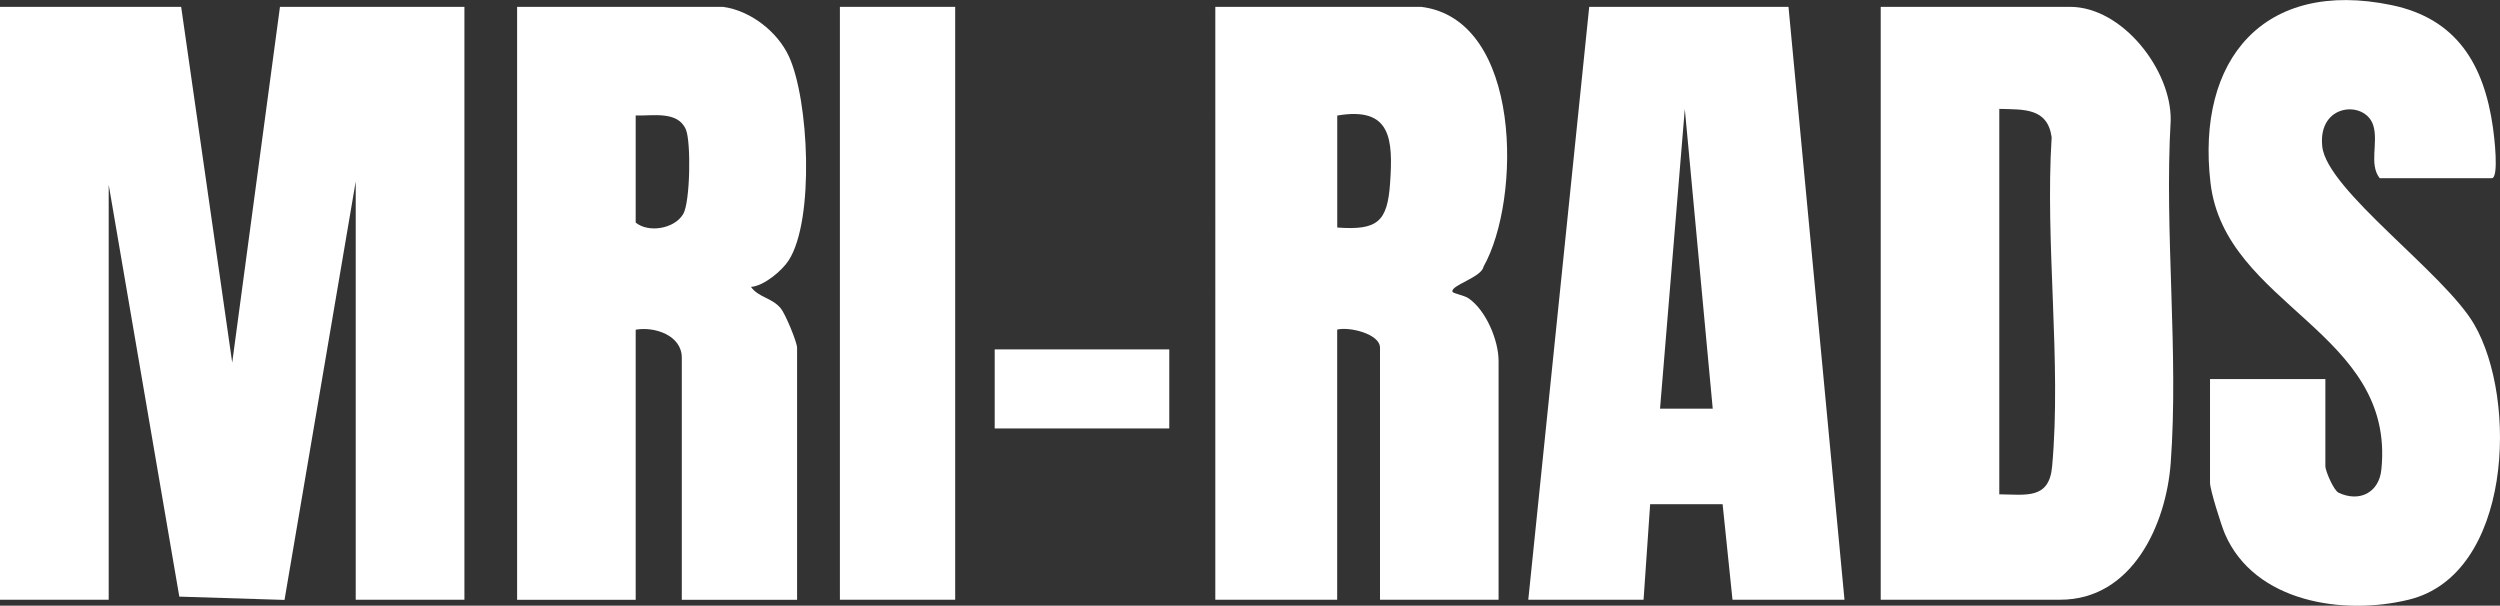 <?xml version="1.0" encoding="UTF-8"?>
<svg id="Layer_2" data-name="Layer 2" xmlns="http://www.w3.org/2000/svg" viewBox="0 0 379.51 91.94">
  <rect x="0" y="0" width="379.51" height="91.94" fill="#333333" stroke="none"/>
  <defs>
    <style>
      .cls-1 {
        fill: #fff;
      }
    </style>
  </defs>
  <g id="Layer_1-2" data-name="Layer 1">
    <g>
      <polygon class="cls-1" points="27.5 1.04 35.25 55.04 42.5 1.04 70.5 1.04 70.5 91.04 54 91.04 54 27.54 43.19 91.07 27.22 90.57 16.5 28.04 16.5 91.04 0 91.04 0 1.04 27.5 1.04"/>
      <path class="cls-1" d="M215.75,1.04c15.36,1.92,15.21,29.27,9.45,39.45-.29,1.62-5.01,2.82-4.71,3.79.09.29,1.74.51,2.48,1.03,2.63,1.83,4.52,6.37,4.52,9.48v36.25h-18v-38.25c0-2.14-4.76-3.23-6.5-2.75v41h-18.5V1.04h31.25ZM203,34.54c6.06.44,7.62-.82,8.02-6.73.46-6.68.19-11.67-8.02-10.27v17Z"/>
      <path class="cls-1" d="M109.75,1.04c4.15.56,8.25,3.73,10,7.5,3.04,6.54,3.93,24.83-.02,30.98-1,1.56-3.78,3.91-5.73,4.03,1.16,1.63,3.13,1.61,4.51,3.24.7.83,2.49,5.14,2.49,6.01v38.25h-17.5v-36.75c0-3.41-4.15-4.76-7-4.25v41h-18V1.04h31.25ZM96.5,17.54v16.25c1.96,1.6,5.88.95,7.21-1.29,1.07-1.8,1.21-10.96.41-12.84-1.23-2.89-5.11-2.04-7.62-2.13Z"/>
      <path class="cls-1" d="M285.5,91.04V1.04h28.75c7.92,0,15.4,9.58,15.27,17.23-.98,16.96,1.24,35.24,0,52.04-.69,9.31-5.82,20.73-16.77,20.73h-27.25ZM303.5,75.04c4.07.04,7.57.81,8.02-4.23,1.44-15.84-1.09-33.9-.07-49.98-.63-4.47-4.21-4.2-7.95-4.3v58.5Z"/>
      <path class="cls-1" d="M271.5,1.04l8.5,90h-17l-1.5-14.5h-11l-1,14.5h-17.5L241.25,1.04h30.25ZM252,62.04h8l-4.24-45.5-3.76,45.5Z"/>
      <path class="cls-1" d="M335.5,57.54h17.5v13.25c0,.68,1.26,3.65,2,4,3.13,1.49,6.14.03,6.5-3.5,2.17-20.99-23.76-24.83-25.94-43.55s8.11-30.98,27.47-26.97c9.93,2.05,14.06,9.04,15.41,18.59.17,1.17.97,7.69-.19,7.69h-17c-1.67-2.1-.17-5.43-.98-8.02-1.19-3.83-8.46-3.4-7.74,3.22s18.52,19.19,23.05,26.97c6.7,11.49,5.71,37.96-9.87,41.8-9.93,2.45-23.47.43-27.96-9.98-.54-1.25-2.26-6.7-2.26-7.74v-15.75Z"/>
      <rect class="cls-1" x="127.5" y="1.04" width="17.5" height="90"/>
      <rect class="cls-1" x="151" y="53.04" width="26.5" height="12"/>
    </g>
  </g>
</svg>